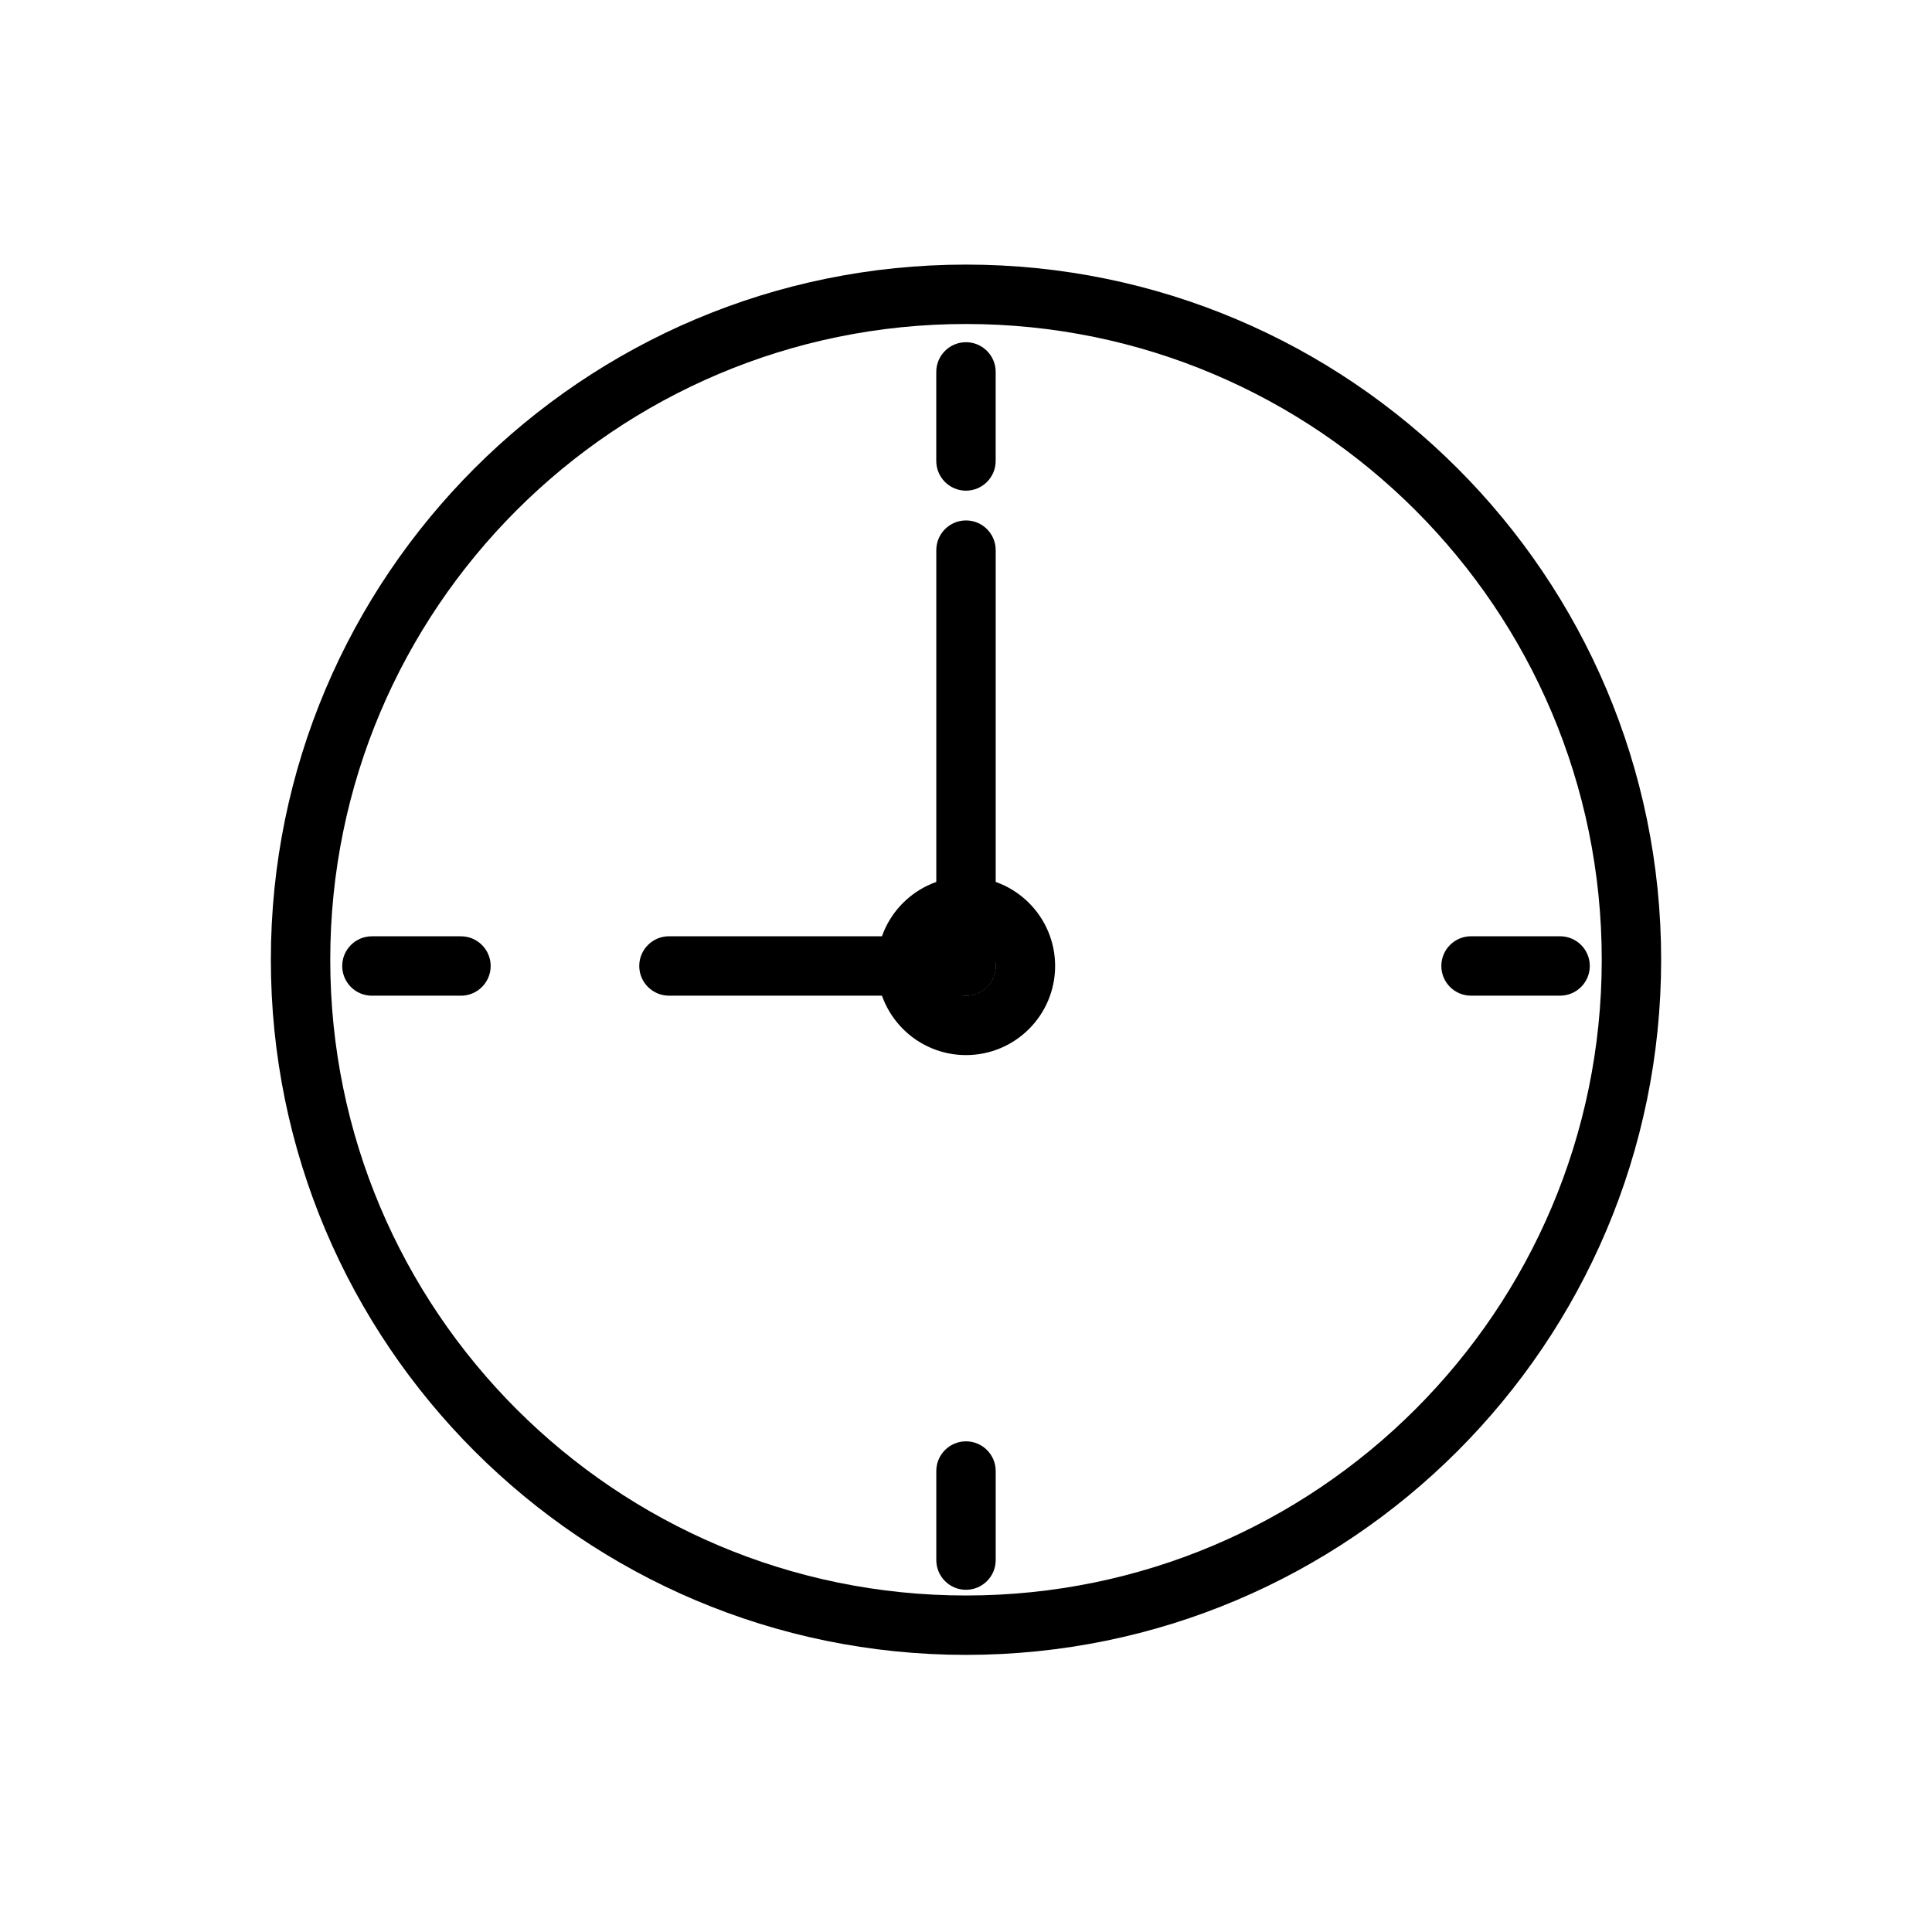 <?xml version="1.0" encoding="UTF-8"?>
<!-- Uploaded to: SVG Repo, www.svgrepo.com, Generator: SVG Repo Mixer Tools -->
<svg fill="#000000" width="800px" height="800px" version="1.1" viewBox="144 144 512 512" xmlns="http://www.w3.org/2000/svg">
 <g fill-rule="evenodd">
  <path d="m400 214.12c-101.68 0-184.22 82.547-184.22 184.22 0 101.68 82.547 184.22 184.22 184.22s184.22-82.547 184.22-184.22c0-101.68-82.547-184.22-184.22-184.22zm0 15.742c92.984 0 168.48 75.492 168.48 168.48s-75.492 168.48-168.48 168.48-168.48-75.492-168.48-168.48 75.492-168.48 168.48-168.48z"/>
  <path d="m400 423.61c13.035 0 23.617-10.578 23.617-23.617 0-13.035-10.578-23.617-23.617-23.617-13.035 0-23.617 10.578-23.617 23.617 0 13.035 10.578 23.617 23.617 23.617zm0-15.742c-4.344 0-7.871-3.527-7.871-7.871s3.527-7.871 7.871-7.871 7.871 3.527 7.871 7.871-3.527 7.871-7.871 7.871z"/>
  <path d="m400 392.12h-78.719c-4.344 0-7.871 3.527-7.871 7.871s3.527 7.871 7.871 7.871h78.719c4.344 0 7.871-3.527 7.871-7.871s-3.527-7.871-7.871-7.871z"/>
  <path d="m407.87 400v-110.21c0-4.344-3.527-7.871-7.871-7.871s-7.871 3.527-7.871 7.871v110.21c0 4.344 3.527 7.871 7.871 7.871s7.871-3.527 7.871-7.871z"/>
  <path d="m392.12 242.56v23.602c0 4.344 3.527 7.871 7.871 7.871s7.871-3.527 7.871-7.871v-23.602c0-4.344-3.527-7.871-7.871-7.871s-7.871 3.527-7.871 7.871z"/>
  <path d="m557.44 392.12h-23.602c-4.344 0-7.871 3.527-7.871 7.871s3.527 7.871 7.871 7.871h23.602c4.344 0 7.871-3.527 7.871-7.871s-3.527-7.871-7.871-7.871z"/>
  <path d="m407.87 557.44v-23.602c0-4.344-3.527-7.871-7.871-7.871s-7.871 3.527-7.871 7.871v23.602c0 4.344 3.527 7.871 7.871 7.871s7.871-3.527 7.871-7.871z"/>
  <path d="m242.56 407.87h23.602c4.344 0 7.871-3.527 7.871-7.871s-3.527-7.871-7.871-7.871h-23.602c-4.344 0-7.871 3.527-7.871 7.871s3.527 7.871 7.871 7.871z"/>
 </g>
</svg>